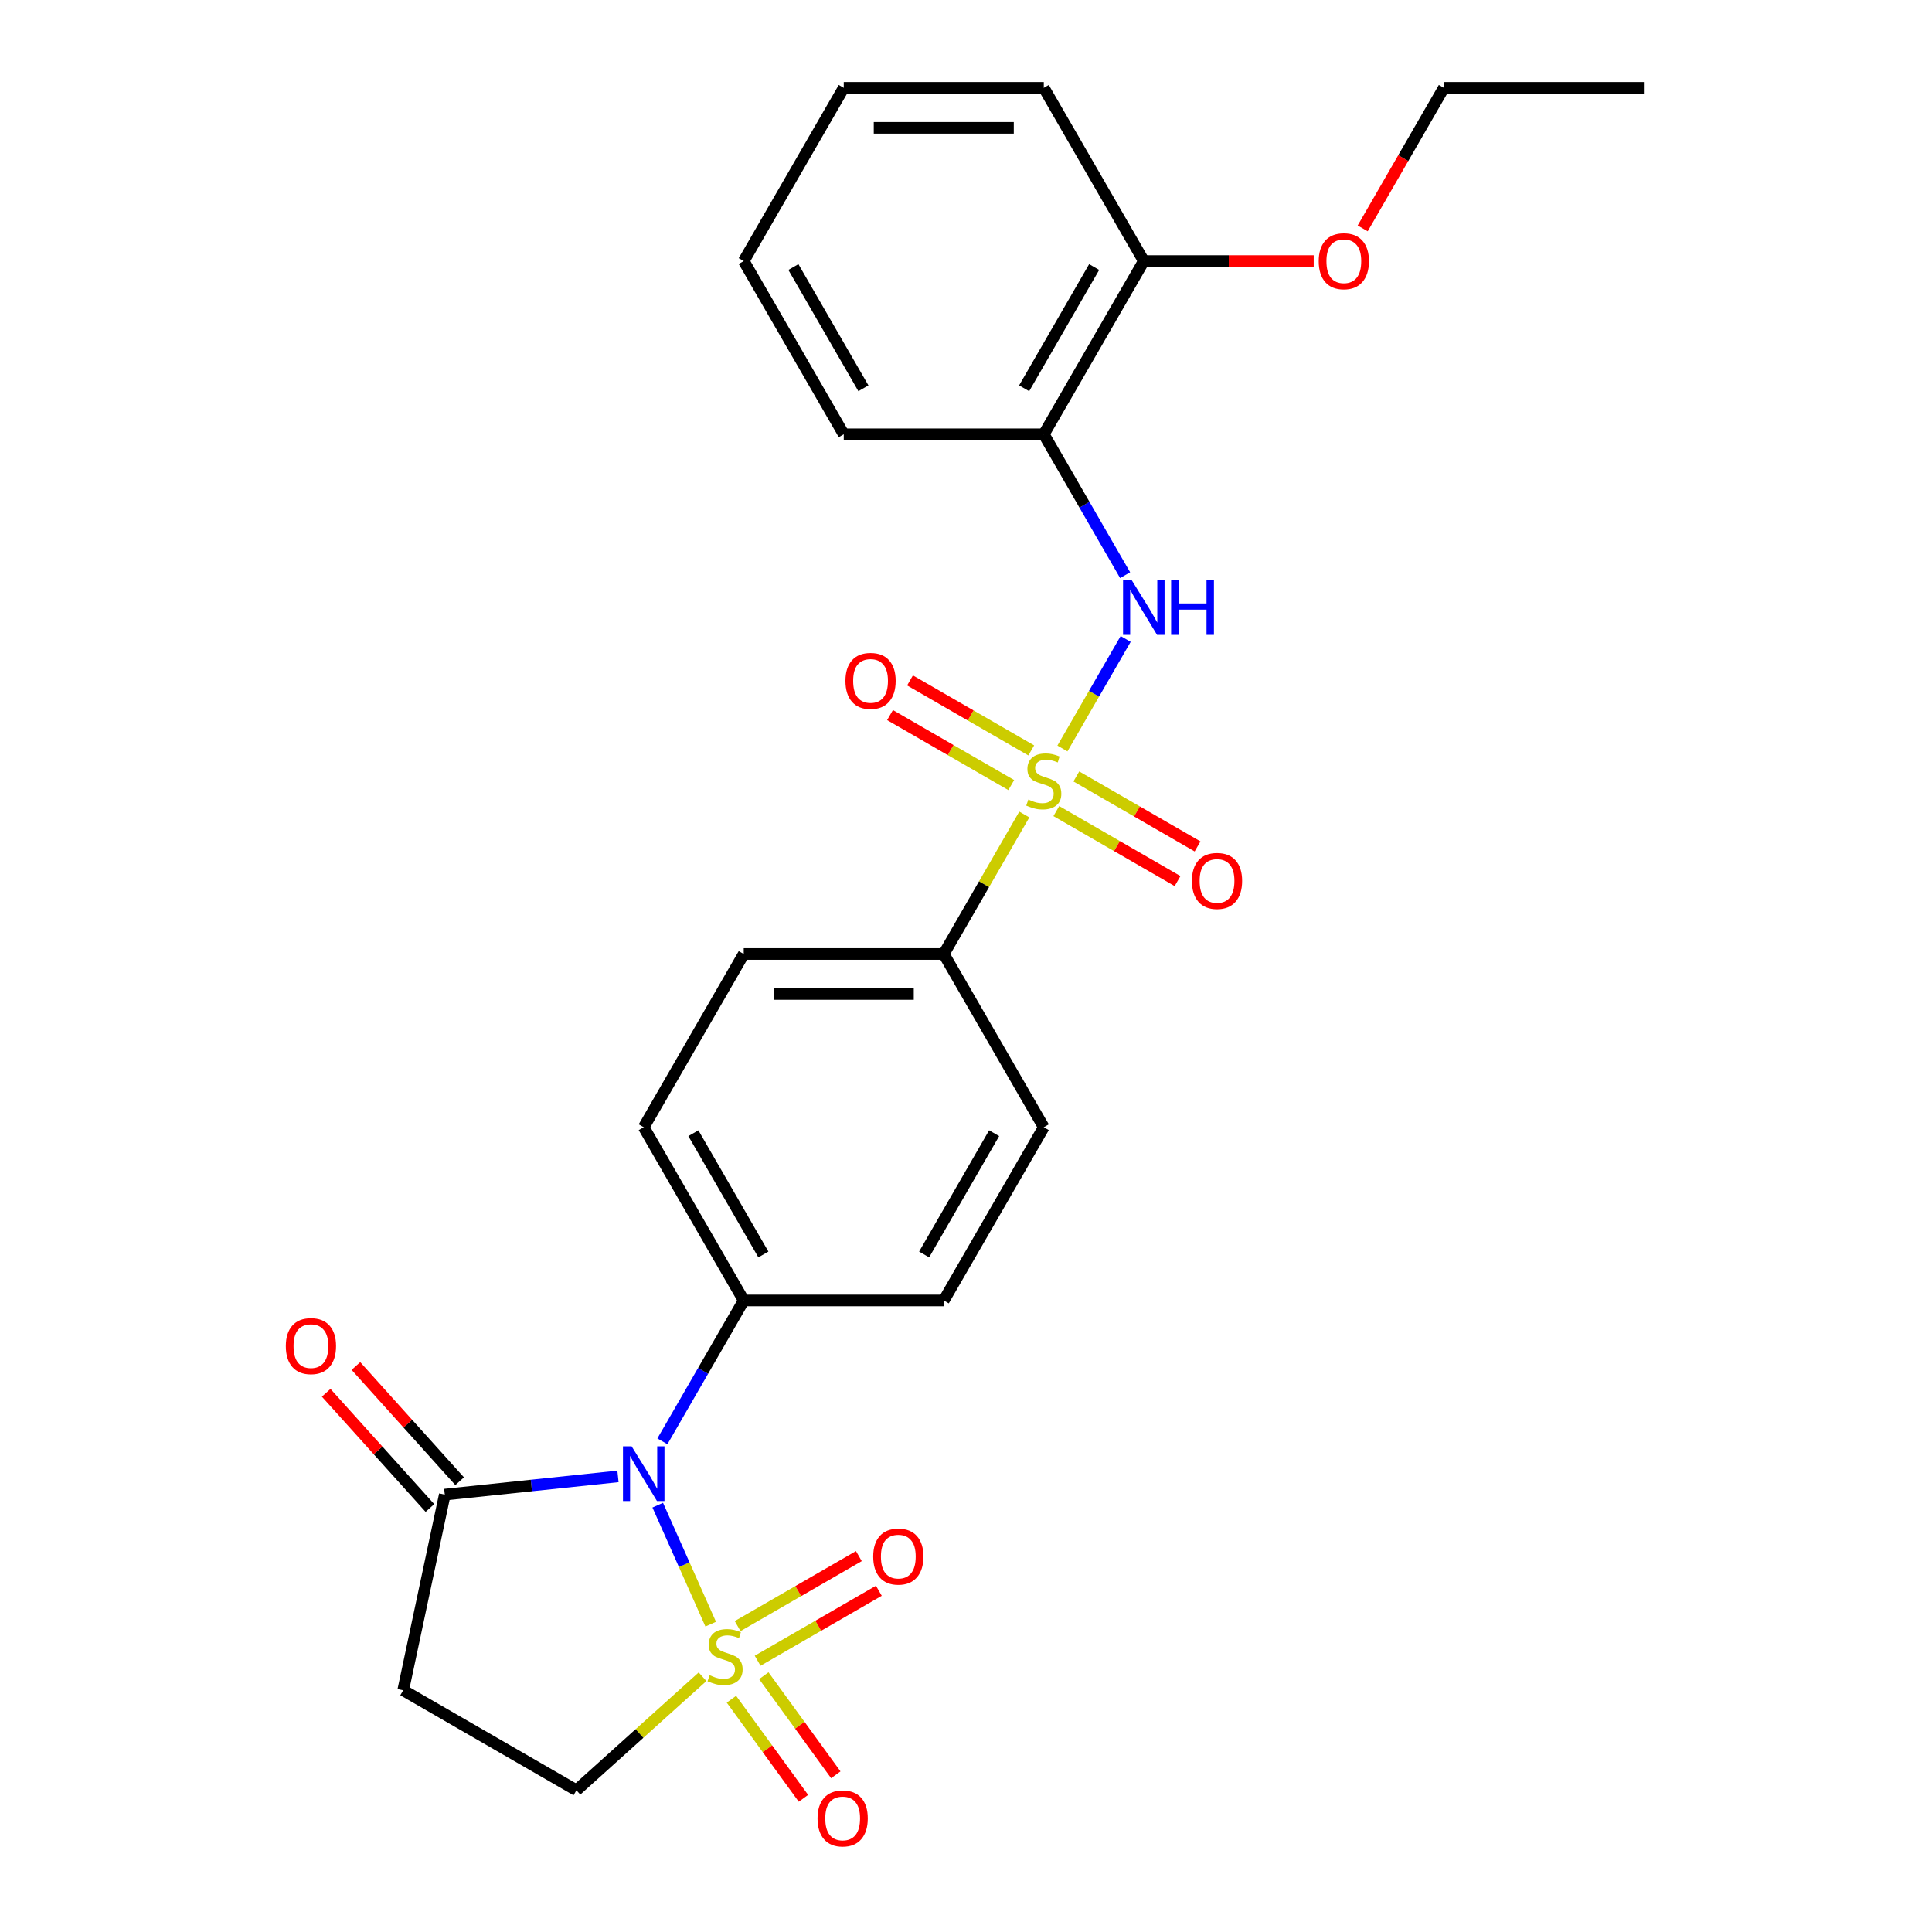 <?xml version='1.0' encoding='iso-8859-1'?>
<svg version='1.1' baseProfile='full'
              xmlns='http://www.w3.org/2000/svg'
                      xmlns:rdkit='http://www.rdkit.org/xml'
                      xmlns:xlink='http://www.w3.org/1999/xlink'
                  xml:space='preserve'
width='1000px' height='1000px' viewBox='0 0 1000 1000'>
<!-- END OF HEADER -->
<rect style='opacity:1.0;fill:#FFFFFF;stroke:none' width='1000' height='1000' x='0' y='0'> </rect>
<path class='bond-0' d='M 367.863,840.658 L 354.153,809.865' style='fill:none;fill-rule:evenodd;stroke:#CCCC00;stroke-width:6px;stroke-linecap:butt;stroke-linejoin:miter;stroke-opacity:1' />
<path class='bond-0' d='M 354.153,809.865 L 340.443,779.072' style='fill:none;fill-rule:evenodd;stroke:#0000FF;stroke-width:6px;stroke-linecap:butt;stroke-linejoin:miter;stroke-opacity:1' />
<path class='bond-5' d='M 363.634,867.873 L 330.996,897.26' style='fill:none;fill-rule:evenodd;stroke:#CCCC00;stroke-width:6px;stroke-linecap:butt;stroke-linejoin:miter;stroke-opacity:1' />
<path class='bond-5' d='M 330.996,897.26 L 298.359,926.647' style='fill:none;fill-rule:evenodd;stroke:#000000;stroke-width:6px;stroke-linecap:butt;stroke-linejoin:miter;stroke-opacity:1' />
<path class='bond-9' d='M 392.148,859.597 L 423.52,841.484' style='fill:none;fill-rule:evenodd;stroke:#CCCC00;stroke-width:6px;stroke-linecap:butt;stroke-linejoin:miter;stroke-opacity:1' />
<path class='bond-9' d='M 423.52,841.484 L 454.893,823.37' style='fill:none;fill-rule:evenodd;stroke:#FF0000;stroke-width:6px;stroke-linecap:butt;stroke-linejoin:miter;stroke-opacity:1' />
<path class='bond-9' d='M 381.794,841.663 L 413.167,823.55' style='fill:none;fill-rule:evenodd;stroke:#CCCC00;stroke-width:6px;stroke-linecap:butt;stroke-linejoin:miter;stroke-opacity:1' />
<path class='bond-9' d='M 413.167,823.55 L 444.54,805.437' style='fill:none;fill-rule:evenodd;stroke:#FF0000;stroke-width:6px;stroke-linecap:butt;stroke-linejoin:miter;stroke-opacity:1' />
<path class='bond-10' d='M 378.594,879.513 L 397.227,905.158' style='fill:none;fill-rule:evenodd;stroke:#CCCC00;stroke-width:6px;stroke-linecap:butt;stroke-linejoin:miter;stroke-opacity:1' />
<path class='bond-10' d='M 397.227,905.158 L 415.859,930.804' style='fill:none;fill-rule:evenodd;stroke:#FF0000;stroke-width:6px;stroke-linecap:butt;stroke-linejoin:miter;stroke-opacity:1' />
<path class='bond-10' d='M 395.347,867.341 L 413.98,892.987' style='fill:none;fill-rule:evenodd;stroke:#CCCC00;stroke-width:6px;stroke-linecap:butt;stroke-linejoin:miter;stroke-opacity:1' />
<path class='bond-10' d='M 413.98,892.987 L 432.612,918.632' style='fill:none;fill-rule:evenodd;stroke:#FF0000;stroke-width:6px;stroke-linecap:butt;stroke-linejoin:miter;stroke-opacity:1' />
<path class='bond-2' d='M 319.861,764.182 L 275.041,768.893' style='fill:none;fill-rule:evenodd;stroke:#0000FF;stroke-width:6px;stroke-linecap:butt;stroke-linejoin:miter;stroke-opacity:1' />
<path class='bond-2' d='M 275.041,768.893 L 230.22,773.604' style='fill:none;fill-rule:evenodd;stroke:#000000;stroke-width:6px;stroke-linecap:butt;stroke-linejoin:miter;stroke-opacity:1' />
<path class='bond-8' d='M 342.86,746.033 L 363.909,709.574' style='fill:none;fill-rule:evenodd;stroke:#0000FF;stroke-width:6px;stroke-linecap:butt;stroke-linejoin:miter;stroke-opacity:1' />
<path class='bond-8' d='M 363.909,709.574 L 384.958,673.115' style='fill:none;fill-rule:evenodd;stroke:#000000;stroke-width:6px;stroke-linecap:butt;stroke-linejoin:miter;stroke-opacity:1' />
<path class='bond-1' d='M 530.179,421.586 L 509.337,457.685' style='fill:none;fill-rule:evenodd;stroke:#CCCC00;stroke-width:6px;stroke-linecap:butt;stroke-linejoin:miter;stroke-opacity:1' />
<path class='bond-1' d='M 509.337,457.685 L 488.496,493.784' style='fill:none;fill-rule:evenodd;stroke:#000000;stroke-width:6px;stroke-linecap:butt;stroke-linejoin:miter;stroke-opacity:1' />
<path class='bond-3' d='M 549.911,387.409 L 566.276,359.064' style='fill:none;fill-rule:evenodd;stroke:#CCCC00;stroke-width:6px;stroke-linecap:butt;stroke-linejoin:miter;stroke-opacity:1' />
<path class='bond-3' d='M 566.276,359.064 L 582.642,330.718' style='fill:none;fill-rule:evenodd;stroke:#0000FF;stroke-width:6px;stroke-linecap:butt;stroke-linejoin:miter;stroke-opacity:1' />
<path class='bond-11' d='M 533.773,388.414 L 502.4,370.301' style='fill:none;fill-rule:evenodd;stroke:#CCCC00;stroke-width:6px;stroke-linecap:butt;stroke-linejoin:miter;stroke-opacity:1' />
<path class='bond-11' d='M 502.4,370.301 L 471.027,352.188' style='fill:none;fill-rule:evenodd;stroke:#FF0000;stroke-width:6px;stroke-linecap:butt;stroke-linejoin:miter;stroke-opacity:1' />
<path class='bond-11' d='M 523.419,406.348 L 492.046,388.234' style='fill:none;fill-rule:evenodd;stroke:#CCCC00;stroke-width:6px;stroke-linecap:butt;stroke-linejoin:miter;stroke-opacity:1' />
<path class='bond-11' d='M 492.046,388.234 L 460.673,370.121' style='fill:none;fill-rule:evenodd;stroke:#FF0000;stroke-width:6px;stroke-linecap:butt;stroke-linejoin:miter;stroke-opacity:1' />
<path class='bond-12' d='M 546.756,419.821 L 578.129,437.934' style='fill:none;fill-rule:evenodd;stroke:#CCCC00;stroke-width:6px;stroke-linecap:butt;stroke-linejoin:miter;stroke-opacity:1' />
<path class='bond-12' d='M 578.129,437.934 L 609.502,456.047' style='fill:none;fill-rule:evenodd;stroke:#FF0000;stroke-width:6px;stroke-linecap:butt;stroke-linejoin:miter;stroke-opacity:1' />
<path class='bond-12' d='M 557.109,401.888 L 588.482,420.001' style='fill:none;fill-rule:evenodd;stroke:#CCCC00;stroke-width:6px;stroke-linecap:butt;stroke-linejoin:miter;stroke-opacity:1' />
<path class='bond-12' d='M 588.482,420.001 L 619.855,438.114' style='fill:none;fill-rule:evenodd;stroke:#FF0000;stroke-width:6px;stroke-linecap:butt;stroke-linejoin:miter;stroke-opacity:1' />
<path class='bond-13' d='M 237.914,766.676 L 211.068,736.86' style='fill:none;fill-rule:evenodd;stroke:#000000;stroke-width:6px;stroke-linecap:butt;stroke-linejoin:miter;stroke-opacity:1' />
<path class='bond-13' d='M 211.068,736.86 L 184.223,707.045' style='fill:none;fill-rule:evenodd;stroke:#FF0000;stroke-width:6px;stroke-linecap:butt;stroke-linejoin:miter;stroke-opacity:1' />
<path class='bond-13' d='M 222.526,780.532 L 195.68,750.716' style='fill:none;fill-rule:evenodd;stroke:#000000;stroke-width:6px;stroke-linecap:butt;stroke-linejoin:miter;stroke-opacity:1' />
<path class='bond-13' d='M 195.68,750.716 L 168.834,720.901' style='fill:none;fill-rule:evenodd;stroke:#FF0000;stroke-width:6px;stroke-linecap:butt;stroke-linejoin:miter;stroke-opacity:1' />
<path class='bond-26' d='M 230.22,773.604 L 208.693,874.878' style='fill:none;fill-rule:evenodd;stroke:#000000;stroke-width:6px;stroke-linecap:butt;stroke-linejoin:miter;stroke-opacity:1' />
<path class='bond-6' d='M 582.363,297.704 L 561.314,261.245' style='fill:none;fill-rule:evenodd;stroke:#0000FF;stroke-width:6px;stroke-linecap:butt;stroke-linejoin:miter;stroke-opacity:1' />
<path class='bond-6' d='M 561.314,261.245 L 540.264,224.786' style='fill:none;fill-rule:evenodd;stroke:#000000;stroke-width:6px;stroke-linecap:butt;stroke-linejoin:miter;stroke-opacity:1' />
<path class='bond-4' d='M 208.693,874.878 L 298.359,926.647' style='fill:none;fill-rule:evenodd;stroke:#000000;stroke-width:6px;stroke-linecap:butt;stroke-linejoin:miter;stroke-opacity:1' />
<path class='bond-14' d='M 540.264,224.786 L 592.033,135.12' style='fill:none;fill-rule:evenodd;stroke:#000000;stroke-width:6px;stroke-linecap:butt;stroke-linejoin:miter;stroke-opacity:1' />
<path class='bond-14' d='M 530.096,200.983 L 566.334,138.217' style='fill:none;fill-rule:evenodd;stroke:#000000;stroke-width:6px;stroke-linecap:butt;stroke-linejoin:miter;stroke-opacity:1' />
<path class='bond-20' d='M 540.264,224.786 L 436.727,224.786' style='fill:none;fill-rule:evenodd;stroke:#000000;stroke-width:6px;stroke-linecap:butt;stroke-linejoin:miter;stroke-opacity:1' />
<path class='bond-7' d='M 488.496,493.784 L 384.958,493.784' style='fill:none;fill-rule:evenodd;stroke:#000000;stroke-width:6px;stroke-linecap:butt;stroke-linejoin:miter;stroke-opacity:1' />
<path class='bond-7' d='M 472.965,514.491 L 400.489,514.491' style='fill:none;fill-rule:evenodd;stroke:#000000;stroke-width:6px;stroke-linecap:butt;stroke-linejoin:miter;stroke-opacity:1' />
<path class='bond-27' d='M 488.496,493.784 L 540.264,583.449' style='fill:none;fill-rule:evenodd;stroke:#000000;stroke-width:6px;stroke-linecap:butt;stroke-linejoin:miter;stroke-opacity:1' />
<path class='bond-17' d='M 384.958,673.115 L 488.496,673.115' style='fill:none;fill-rule:evenodd;stroke:#000000;stroke-width:6px;stroke-linecap:butt;stroke-linejoin:miter;stroke-opacity:1' />
<path class='bond-18' d='M 384.958,673.115 L 333.19,583.449' style='fill:none;fill-rule:evenodd;stroke:#000000;stroke-width:6px;stroke-linecap:butt;stroke-linejoin:miter;stroke-opacity:1' />
<path class='bond-18' d='M 395.126,649.312 L 358.888,586.546' style='fill:none;fill-rule:evenodd;stroke:#000000;stroke-width:6px;stroke-linecap:butt;stroke-linejoin:miter;stroke-opacity:1' />
<path class='bond-19' d='M 592.033,135.12 L 636.007,135.12' style='fill:none;fill-rule:evenodd;stroke:#000000;stroke-width:6px;stroke-linecap:butt;stroke-linejoin:miter;stroke-opacity:1' />
<path class='bond-19' d='M 636.007,135.12 L 679.981,135.12' style='fill:none;fill-rule:evenodd;stroke:#FF0000;stroke-width:6px;stroke-linecap:butt;stroke-linejoin:miter;stroke-opacity:1' />
<path class='bond-21' d='M 592.033,135.12 L 540.264,45.455' style='fill:none;fill-rule:evenodd;stroke:#000000;stroke-width:6px;stroke-linecap:butt;stroke-linejoin:miter;stroke-opacity:1' />
<path class='bond-15' d='M 384.958,493.784 L 333.19,583.449' style='fill:none;fill-rule:evenodd;stroke:#000000;stroke-width:6px;stroke-linecap:butt;stroke-linejoin:miter;stroke-opacity:1' />
<path class='bond-16' d='M 540.264,583.449 L 488.496,673.115' style='fill:none;fill-rule:evenodd;stroke:#000000;stroke-width:6px;stroke-linecap:butt;stroke-linejoin:miter;stroke-opacity:1' />
<path class='bond-16' d='M 514.566,586.546 L 478.328,649.312' style='fill:none;fill-rule:evenodd;stroke:#000000;stroke-width:6px;stroke-linecap:butt;stroke-linejoin:miter;stroke-opacity:1' />
<path class='bond-22' d='M 705.332,118.212 L 726.335,81.833' style='fill:none;fill-rule:evenodd;stroke:#FF0000;stroke-width:6px;stroke-linecap:butt;stroke-linejoin:miter;stroke-opacity:1' />
<path class='bond-22' d='M 726.335,81.833 L 747.338,45.455' style='fill:none;fill-rule:evenodd;stroke:#000000;stroke-width:6px;stroke-linecap:butt;stroke-linejoin:miter;stroke-opacity:1' />
<path class='bond-23' d='M 436.727,224.786 L 384.958,135.12' style='fill:none;fill-rule:evenodd;stroke:#000000;stroke-width:6px;stroke-linecap:butt;stroke-linejoin:miter;stroke-opacity:1' />
<path class='bond-23' d='M 446.895,200.983 L 410.657,138.217' style='fill:none;fill-rule:evenodd;stroke:#000000;stroke-width:6px;stroke-linecap:butt;stroke-linejoin:miter;stroke-opacity:1' />
<path class='bond-28' d='M 540.264,45.455 L 436.727,45.455' style='fill:none;fill-rule:evenodd;stroke:#000000;stroke-width:6px;stroke-linecap:butt;stroke-linejoin:miter;stroke-opacity:1' />
<path class='bond-28' d='M 524.734,66.162 L 452.258,66.162' style='fill:none;fill-rule:evenodd;stroke:#000000;stroke-width:6px;stroke-linecap:butt;stroke-linejoin:miter;stroke-opacity:1' />
<path class='bond-24' d='M 747.338,45.455 L 850.876,45.455' style='fill:none;fill-rule:evenodd;stroke:#000000;stroke-width:6px;stroke-linecap:butt;stroke-linejoin:miter;stroke-opacity:1' />
<path class='bond-25' d='M 384.958,135.12 L 436.727,45.455' style='fill:none;fill-rule:evenodd;stroke:#000000;stroke-width:6px;stroke-linecap:butt;stroke-linejoin:miter;stroke-opacity:1' />
<path  class='atom-0' d='M 367.302 867.087
Q 367.622 867.207, 368.942 867.767
Q 370.262 868.327, 371.702 868.687
Q 373.182 869.007, 374.622 869.007
Q 377.302 869.007, 378.862 867.727
Q 380.422 866.407, 380.422 864.127
Q 380.422 862.567, 379.622 861.607
Q 378.862 860.647, 377.662 860.127
Q 376.462 859.607, 374.462 859.007
Q 371.942 858.247, 370.422 857.527
Q 368.942 856.807, 367.862 855.287
Q 366.822 853.767, 366.822 851.207
Q 366.822 847.647, 369.222 845.447
Q 371.662 843.247, 376.462 843.247
Q 379.742 843.247, 383.462 844.807
L 382.542 847.887
Q 379.142 846.487, 376.582 846.487
Q 373.822 846.487, 372.302 847.647
Q 370.782 848.767, 370.822 850.727
Q 370.822 852.247, 371.582 853.167
Q 372.382 854.087, 373.502 854.607
Q 374.662 855.127, 376.582 855.727
Q 379.142 856.527, 380.662 857.327
Q 382.182 858.127, 383.262 859.767
Q 384.382 861.367, 384.382 864.127
Q 384.382 868.047, 381.742 870.167
Q 379.142 872.247, 374.782 872.247
Q 372.262 872.247, 370.342 871.687
Q 368.462 871.167, 366.222 870.247
L 367.302 867.087
' fill='#CCCC00'/>
<path  class='atom-1' d='M 326.93 748.621
L 336.21 763.621
Q 337.13 765.101, 338.61 767.781
Q 340.09 770.461, 340.17 770.621
L 340.17 748.621
L 343.93 748.621
L 343.93 776.941
L 340.05 776.941
L 330.09 760.541
Q 328.93 758.621, 327.69 756.421
Q 326.49 754.221, 326.13 753.541
L 326.13 776.941
L 322.45 776.941
L 322.45 748.621
L 326.93 748.621
' fill='#0000FF'/>
<path  class='atom-2' d='M 532.264 413.838
Q 532.584 413.958, 533.904 414.518
Q 535.224 415.078, 536.664 415.438
Q 538.144 415.758, 539.584 415.758
Q 542.264 415.758, 543.824 414.478
Q 545.384 413.158, 545.384 410.878
Q 545.384 409.318, 544.584 408.358
Q 543.824 407.398, 542.624 406.878
Q 541.424 406.358, 539.424 405.758
Q 536.904 404.998, 535.384 404.278
Q 533.904 403.558, 532.824 402.038
Q 531.784 400.518, 531.784 397.958
Q 531.784 394.398, 534.184 392.198
Q 536.624 389.998, 541.424 389.998
Q 544.704 389.998, 548.424 391.558
L 547.504 394.638
Q 544.104 393.238, 541.544 393.238
Q 538.784 393.238, 537.264 394.398
Q 535.744 395.518, 535.784 397.478
Q 535.784 398.998, 536.544 399.918
Q 537.344 400.838, 538.464 401.358
Q 539.624 401.878, 541.544 402.478
Q 544.104 403.278, 545.624 404.078
Q 547.144 404.878, 548.224 406.518
Q 549.344 408.118, 549.344 410.878
Q 549.344 414.798, 546.704 416.918
Q 544.104 418.998, 539.744 418.998
Q 537.224 418.998, 535.304 418.438
Q 533.424 417.918, 531.184 416.998
L 532.264 413.838
' fill='#CCCC00'/>
<path  class='atom-4' d='M 585.773 300.292
L 595.053 315.292
Q 595.973 316.772, 597.453 319.452
Q 598.933 322.132, 599.013 322.292
L 599.013 300.292
L 602.773 300.292
L 602.773 328.612
L 598.893 328.612
L 588.933 312.212
Q 587.773 310.292, 586.533 308.092
Q 585.333 305.892, 584.973 305.212
L 584.973 328.612
L 581.293 328.612
L 581.293 300.292
L 585.773 300.292
' fill='#0000FF'/>
<path  class='atom-4' d='M 606.173 300.292
L 610.013 300.292
L 610.013 312.332
L 624.493 312.332
L 624.493 300.292
L 628.333 300.292
L 628.333 328.612
L 624.493 328.612
L 624.493 315.532
L 610.013 315.532
L 610.013 328.612
L 606.173 328.612
L 606.173 300.292
' fill='#0000FF'/>
<path  class='atom-10' d='M 451.968 805.678
Q 451.968 798.878, 455.328 795.078
Q 458.688 791.278, 464.968 791.278
Q 471.248 791.278, 474.608 795.078
Q 477.968 798.878, 477.968 805.678
Q 477.968 812.558, 474.568 816.478
Q 471.168 820.358, 464.968 820.358
Q 458.728 820.358, 455.328 816.478
Q 451.968 812.598, 451.968 805.678
M 464.968 817.158
Q 469.288 817.158, 471.608 814.278
Q 473.968 811.358, 473.968 805.678
Q 473.968 800.118, 471.608 797.318
Q 469.288 794.478, 464.968 794.478
Q 460.648 794.478, 458.288 797.278
Q 455.968 800.078, 455.968 805.678
Q 455.968 811.398, 458.288 814.278
Q 460.648 817.158, 464.968 817.158
' fill='#FF0000'/>
<path  class='atom-11' d='M 423.16 941.21
Q 423.16 934.41, 426.52 930.61
Q 429.88 926.81, 436.16 926.81
Q 442.44 926.81, 445.8 930.61
Q 449.16 934.41, 449.16 941.21
Q 449.16 948.09, 445.76 952.01
Q 442.36 955.89, 436.16 955.89
Q 429.92 955.89, 426.52 952.01
Q 423.16 948.13, 423.16 941.21
M 436.16 952.69
Q 440.48 952.69, 442.8 949.81
Q 445.16 946.89, 445.16 941.21
Q 445.16 935.65, 442.8 932.85
Q 440.48 930.01, 436.16 930.01
Q 431.84 930.01, 429.48 932.81
Q 427.16 935.61, 427.16 941.21
Q 427.16 946.93, 429.48 949.81
Q 431.84 952.69, 436.16 952.69
' fill='#FF0000'/>
<path  class='atom-12' d='M 437.598 352.429
Q 437.598 345.629, 440.958 341.829
Q 444.318 338.029, 450.598 338.029
Q 456.878 338.029, 460.238 341.829
Q 463.598 345.629, 463.598 352.429
Q 463.598 359.309, 460.198 363.229
Q 456.798 367.109, 450.598 367.109
Q 444.358 367.109, 440.958 363.229
Q 437.598 359.349, 437.598 352.429
M 450.598 363.909
Q 454.918 363.909, 457.238 361.029
Q 459.598 358.109, 459.598 352.429
Q 459.598 346.869, 457.238 344.069
Q 454.918 341.229, 450.598 341.229
Q 446.278 341.229, 443.918 344.029
Q 441.598 346.829, 441.598 352.429
Q 441.598 358.149, 443.918 361.029
Q 446.278 363.909, 450.598 363.909
' fill='#FF0000'/>
<path  class='atom-13' d='M 616.93 455.966
Q 616.93 449.166, 620.29 445.366
Q 623.65 441.566, 629.93 441.566
Q 636.21 441.566, 639.57 445.366
Q 642.93 449.166, 642.93 455.966
Q 642.93 462.846, 639.53 466.766
Q 636.13 470.646, 629.93 470.646
Q 623.69 470.646, 620.29 466.766
Q 616.93 462.886, 616.93 455.966
M 629.93 467.446
Q 634.25 467.446, 636.57 464.566
Q 638.93 461.646, 638.93 455.966
Q 638.93 450.406, 636.57 447.606
Q 634.25 444.766, 629.93 444.766
Q 625.61 444.766, 623.25 447.566
Q 620.93 450.366, 620.93 455.966
Q 620.93 461.686, 623.25 464.566
Q 625.61 467.446, 629.93 467.446
' fill='#FF0000'/>
<path  class='atom-14' d='M 147.94 696.74
Q 147.94 689.94, 151.3 686.14
Q 154.66 682.34, 160.94 682.34
Q 167.22 682.34, 170.58 686.14
Q 173.94 689.94, 173.94 696.74
Q 173.94 703.62, 170.54 707.54
Q 167.14 711.42, 160.94 711.42
Q 154.7 711.42, 151.3 707.54
Q 147.94 703.66, 147.94 696.74
M 160.94 708.22
Q 165.26 708.22, 167.58 705.34
Q 169.94 702.42, 169.94 696.74
Q 169.94 691.18, 167.58 688.38
Q 165.26 685.54, 160.94 685.54
Q 156.62 685.54, 154.26 688.34
Q 151.94 691.14, 151.94 696.74
Q 151.94 702.46, 154.26 705.34
Q 156.62 708.22, 160.94 708.22
' fill='#FF0000'/>
<path  class='atom-20' d='M 682.57 135.2
Q 682.57 128.4, 685.93 124.6
Q 689.29 120.8, 695.57 120.8
Q 701.85 120.8, 705.21 124.6
Q 708.57 128.4, 708.57 135.2
Q 708.57 142.08, 705.17 146
Q 701.77 149.88, 695.57 149.88
Q 689.33 149.88, 685.93 146
Q 682.57 142.12, 682.57 135.2
M 695.57 146.68
Q 699.89 146.68, 702.21 143.8
Q 704.57 140.88, 704.57 135.2
Q 704.57 129.64, 702.21 126.84
Q 699.89 124, 695.57 124
Q 691.25 124, 688.89 126.8
Q 686.57 129.6, 686.57 135.2
Q 686.57 140.92, 688.89 143.8
Q 691.25 146.68, 695.57 146.68
' fill='#FF0000'/>
</svg>
